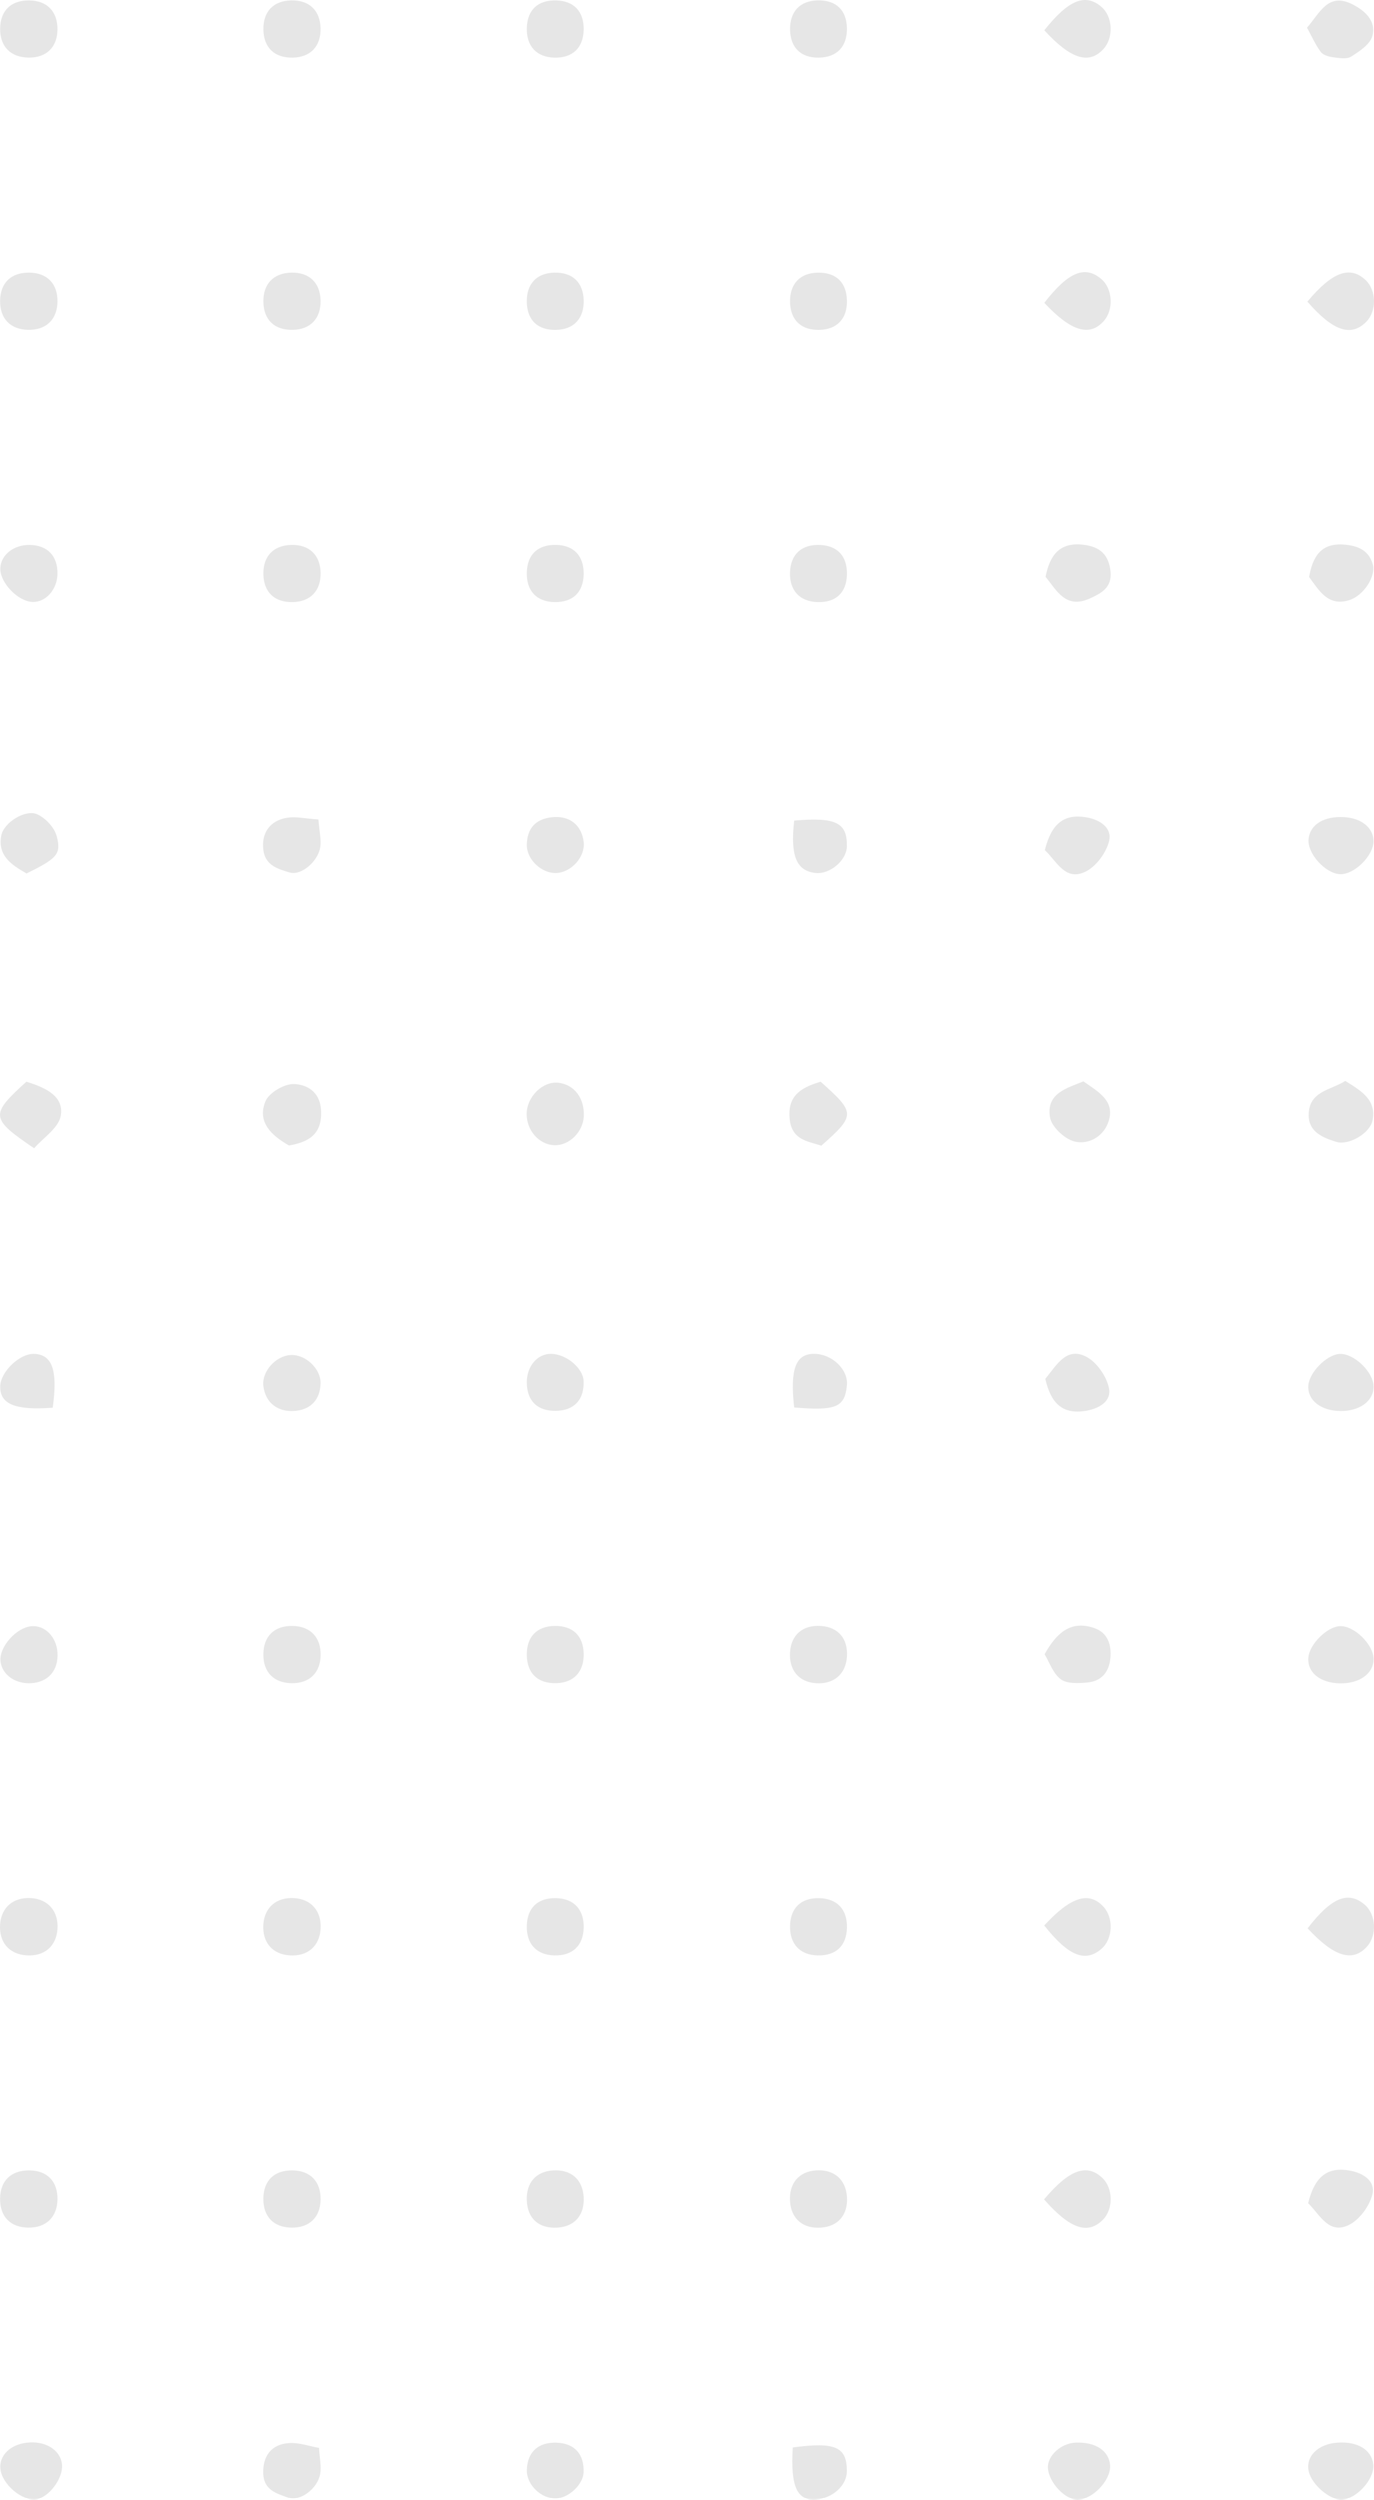 <svg width="215" height="391" viewBox="0 0 215 391" fill="none" xmlns="http://www.w3.org/2000/svg">
<path d="M163.456 258.752C165.324 255.401 167.562 253.388 171.236 254.658C173.337 255.385 173.943 257.257 173.749 259.366C173.548 261.57 172.322 262.982 170.132 263.174C168.743 263.296 166.967 263.392 165.986 262.665C164.776 261.766 164.211 260 163.456 258.752Z" fill="#E6E6E6"/>
<path d="M163.369 344.025C167.335 339.315 170.064 338.384 172.478 340.65C174.203 342.27 174.242 345.558 172.557 347.232C170.217 349.556 167.46 348.671 163.369 344.025Z" fill="#E6E6E6"/>
<path d="M204.574 47.182C208.499 42.483 211.256 41.538 213.673 43.795C215.409 45.416 215.448 48.694 213.751 50.374C211.394 52.707 208.62 51.821 204.574 47.182Z" fill="#E6E6E6"/>
<path d="M86.714 179.129C84.349 179.025 82.411 176.835 82.409 174.265C82.408 171.547 84.956 169.053 87.416 169.364C89.886 169.677 91.475 171.79 91.351 174.6C91.24 177.079 89.039 179.232 86.714 179.129Z" fill="#E6E6E6"/>
<path d="M210.333 127.815C213.036 127.973 214.888 129.47 214.925 131.531C214.967 133.806 211.92 136.832 209.682 136.737C207.374 136.64 204.53 133.468 204.757 131.246C204.99 128.966 207.16 127.63 210.333 127.815Z" fill="#E6E6E6"/>
<path d="M210.5 169.073C213.064 170.662 215.424 172.056 214.764 175.285C214.356 177.274 211.035 179.208 209.102 178.608C207.042 177.969 204.785 177.078 204.776 174.454C204.764 170.633 208.274 170.533 210.5 169.073Z" fill="#E6E6E6"/>
<path d="M209.772 220.708C206.667 220.683 204.558 219.011 204.723 216.703C204.867 214.7 207.515 211.977 209.509 211.784C211.715 211.571 214.845 214.47 214.927 216.802C215.007 219.076 212.824 220.73 209.772 220.708Z" fill="#E6E6E6"/>
<path d="M209.651 263.304C206.501 263.239 204.474 261.538 204.739 259.181C204.97 257.121 207.648 254.478 209.628 254.358C211.849 254.223 214.931 257.217 214.936 259.515C214.941 261.775 212.72 263.367 209.651 263.304Z" fill="#E6E6E6"/>
<path d="M204.612 301.622C208.361 296.758 210.967 295.746 213.531 297.91C215.329 299.426 215.508 302.707 213.892 304.491C211.668 306.943 208.786 306.135 204.612 301.622Z" fill="#E6E6E6"/>
<path d="M163.411 47.37C167.197 42.492 169.773 41.486 172.327 43.642C174.114 45.149 174.304 48.444 172.708 50.227C170.506 52.684 167.642 51.886 163.411 47.37Z" fill="#E6E6E6"/>
<path d="M214.884 385.487C215.127 387.711 212.307 390.877 209.981 390.992C208.097 391.087 205.224 388.622 204.778 386.529C204.283 384.207 206.244 382.272 209.299 382.07C212.458 381.858 214.633 383.189 214.884 385.487Z" fill="#E6E6E6"/>
<path d="M163.41 4.737C167.234 -0.079 169.854 -1.077 172.363 1.084C174.133 2.609 174.286 5.899 172.669 7.664C170.426 10.111 167.592 9.298 163.41 4.737Z" fill="#E6E6E6"/>
<path d="M163.606 90.213C164.287 86.812 165.814 84.758 169.556 85.211C172.11 85.52 173.49 86.749 173.77 89.362C174.04 91.881 172.375 92.776 170.553 93.604C166.78 95.316 165.375 92.403 163.606 90.213Z" fill="#E6E6E6"/>
<path d="M163.398 301.178C167.595 296.625 170.419 295.81 172.664 298.241C174.289 300.001 174.141 303.287 172.368 304.82C169.842 307.003 167.236 306.018 163.398 301.178Z" fill="#E6E6E6"/>
<path d="M204.518 4.335C206.524 2.017 207.807 -1.18 211.5 0.615C213.423 1.549 215.434 3.21 214.734 5.661C214.363 6.958 212.712 8.042 211.41 8.861C210.713 9.299 209.518 9.076 208.574 8.951C207.901 8.862 207.032 8.615 206.672 8.129C205.84 7.005 205.265 5.693 204.518 4.335Z" fill="#E6E6E6"/>
<path d="M204.843 90.252C205.415 87.07 206.683 84.836 210.476 85.196C212.612 85.398 214.213 86.149 214.811 88.287C215.326 90.13 213.399 93.162 211.122 93.873C207.811 94.908 206.418 92.379 204.843 90.252Z" fill="#E6E6E6"/>
<path d="M204.693 344.617C205.712 340.489 207.668 338.893 211.173 339.507C213.319 339.883 215.239 341.15 214.759 343.191C214.326 345.028 212.748 347.196 211.083 348.015C207.908 349.573 206.567 346.432 204.693 344.617Z" fill="#E6E6E6"/>
<path d="M163.567 215.681C165.375 213.467 166.911 210.587 170.019 212.241C171.649 213.11 173.159 215.301 173.53 217.135C173.95 219.215 171.954 220.357 169.822 220.692C166.254 221.256 164.437 219.497 163.567 215.681Z" fill="#E6E6E6"/>
<path d="M4.127 169.198C7.296 170.163 10.051 171.552 9.503 174.544C9.155 176.451 6.754 177.983 5.338 179.607C-1.531 174.948 -1.575 174.365 4.127 169.198Z" fill="#E6E6E6"/>
<path d="M163.494 132.974C164.523 128.812 166.504 127.254 169.989 127.845C172.142 128.211 174.04 129.495 173.552 131.534C173.115 133.365 171.535 135.516 169.871 136.335C166.693 137.9 165.372 134.728 163.494 132.974Z" fill="#E6E6E6"/>
<path d="M45.225 179.175C42.477 177.614 40.2 175.516 41.539 172.262C42.096 170.91 44.505 169.503 46.019 169.561C47.953 169.632 50.047 170.713 50.232 173.582C50.479 177.388 48.345 178.632 45.225 179.175Z" fill="#E6E6E6"/>
<path d="M127.909 94.178C125.138 94.091 123.531 92.352 123.619 89.536C123.705 86.726 125.405 85.147 128.245 85.238C131.055 85.329 132.598 87.005 132.526 89.882C132.455 92.722 130.793 94.269 127.909 94.178Z" fill="#E6E6E6"/>
<path d="M9.705 385.523C9.885 387.651 7.671 390.628 5.683 390.935C3.49 391.272 0.32 388.596 0.064 386.194C-0.158 384.1 1.577 382.376 4.209 382.076C7.126 381.74 9.511 383.239 9.705 385.523Z" fill="#E6E6E6"/>
<path d="M8.992 4.618C8.968 7.398 7.238 9.063 4.434 9.008C1.633 8.954 -0.015 7.256 0.023 4.459C0.06 1.65 1.738 0.031 4.579 0.064C7.367 0.096 9.016 1.799 8.992 4.618Z" fill="#E6E6E6"/>
<path d="M8.993 47.214C8.946 49.985 7.202 51.65 4.408 51.594C1.614 51.539 -0.025 49.831 0.017 47.022C0.063 44.216 1.744 42.61 4.602 42.645C7.395 42.679 9.042 44.392 8.993 47.214Z" fill="#E6E6E6"/>
<path d="M50.168 344.055C50.12 346.837 48.399 348.485 45.59 348.438C42.793 348.393 41.172 346.701 41.21 343.87C41.248 341.054 42.92 339.449 45.782 339.484C48.566 339.519 50.215 341.236 50.168 344.055Z" fill="#E6E6E6"/>
<path d="M132.526 4.436C132.568 7.276 130.972 8.955 128.172 9.015C125.338 9.075 123.672 7.469 123.627 4.635C123.583 1.8 125.196 0.106 127.982 0.058C130.841 0.009 132.483 1.592 132.526 4.436Z" fill="#E6E6E6"/>
<path d="M168.609 391C166.654 391.019 164.086 388.261 163.973 386.016C163.879 384.12 166.018 382.168 168.3 382.068C171.436 381.932 173.583 383.363 173.705 385.668C173.828 387.968 170.953 390.976 168.609 391Z" fill="#E6E6E6"/>
<path d="M128.222 51.601C125.376 51.672 123.689 50.082 123.625 47.265C123.562 44.424 125.163 42.708 127.935 42.648C130.799 42.585 132.455 44.148 132.526 46.983C132.598 49.823 131.006 51.53 128.222 51.601Z" fill="#E6E6E6"/>
<path d="M8.994 301.731C8.809 304.438 6.925 306.041 4.15 305.852C1.428 305.666 -0.17 303.801 0.014 301.025C0.195 298.339 2.092 296.724 4.864 296.895C7.544 297.061 9.181 298.978 8.994 301.731Z" fill="#E6E6E6"/>
<path d="M8.995 344.03C8.943 346.802 7.211 348.474 4.425 348.438C1.621 348.403 -0.019 346.711 0.014 343.889C0.046 341.097 1.739 339.467 4.586 339.484C7.383 339.502 9.045 341.215 8.995 344.03Z" fill="#E6E6E6"/>
<path d="M50.168 301.711C50.002 304.418 48.126 306.033 45.353 305.858C42.634 305.687 41.038 303.837 41.207 301.051C41.372 298.357 43.252 296.733 46.018 296.896C48.711 297.055 50.338 298.942 50.168 301.711Z" fill="#E6E6E6"/>
<path d="M86.758 9.017C83.981 8.952 82.374 7.244 82.434 4.417C82.493 1.577 84.139 0.008 87 0.065C89.801 0.12 91.388 1.804 91.331 4.658C91.273 7.485 89.598 9.083 86.758 9.017Z" fill="#E6E6E6"/>
<path d="M45.615 263.28C42.813 263.228 41.174 261.532 41.213 258.727C41.251 255.909 42.929 254.287 45.762 254.324C48.545 254.36 50.211 256.081 50.176 258.882C50.139 261.663 48.41 263.331 45.615 263.28Z" fill="#E6E6E6"/>
<path d="M169.526 169.145C171.985 170.852 174.618 172.283 173.392 175.614C172.555 177.885 170.217 179.084 168.123 178.546C166.57 178.146 164.553 176.258 164.301 174.768C163.665 171.012 166.937 170.217 169.526 169.145Z" fill="#E6E6E6"/>
<path d="M45.815 94.178C42.967 94.243 41.277 92.647 41.215 89.835C41.152 87.019 42.758 85.32 45.562 85.235C48.362 85.15 50.105 86.791 50.17 89.574C50.235 92.379 48.593 94.117 45.815 94.178Z" fill="#E6E6E6"/>
<path d="M45.82 51.597C42.969 51.657 41.276 50.059 41.215 47.252C41.154 44.436 42.769 42.722 45.556 42.645C48.363 42.568 50.097 44.202 50.165 46.989C50.235 49.792 48.587 51.54 45.82 51.597Z" fill="#E6E6E6"/>
<path d="M45.82 9.014C42.967 9.07 41.276 7.474 41.217 4.668C41.156 1.828 42.752 0.134 45.552 0.064C48.366 -0.007 50.091 1.619 50.162 4.405C50.234 7.219 48.593 8.959 45.82 9.014Z" fill="#E6E6E6"/>
<path d="M87.168 348.441C84.322 348.588 82.573 347.042 82.434 344.255C82.293 341.433 83.861 339.635 86.59 339.484C89.382 339.331 91.184 340.925 91.332 343.678C91.484 346.494 89.906 348.299 87.168 348.441Z" fill="#E6E6E6"/>
<path d="M86.742 305.861C83.973 305.795 82.369 304.077 82.432 301.245C82.496 298.409 84.156 296.836 87.017 296.9C89.792 296.961 91.399 298.679 91.334 301.516C91.269 304.337 89.587 305.929 86.742 305.861Z" fill="#E6E6E6"/>
<path d="M91.333 258.693C91.377 261.53 89.764 263.231 86.985 263.278C84.132 263.325 82.482 261.74 82.432 258.902C82.382 256.055 83.977 254.374 86.775 254.323C89.626 254.271 91.289 255.867 91.333 258.693Z" fill="#E6E6E6"/>
<path d="M127.957 305.861C125.191 305.806 123.568 304.083 123.624 301.258C123.68 298.429 125.353 296.835 128.198 296.903C130.99 296.969 132.588 298.664 132.53 301.501C132.474 304.345 130.822 305.919 127.957 305.861Z" fill="#E6E6E6"/>
<path d="M91.33 89.821C91.28 92.654 89.626 94.233 86.766 94.178C83.974 94.125 82.378 92.435 82.432 89.592C82.485 86.755 84.133 85.18 86.998 85.23C89.794 85.279 91.38 86.959 91.33 89.821Z" fill="#E6E6E6"/>
<path d="M87.01 51.602C84.148 51.667 82.49 50.09 82.432 47.253C82.376 44.408 83.968 42.708 86.746 42.646C89.593 42.581 91.269 44.17 91.333 46.992C91.396 49.823 89.786 51.539 87.01 51.602Z" fill="#E6E6E6"/>
<path d="M124.052 382.824C130.748 381.914 132.521 382.753 132.518 386.539C132.517 388.741 130.322 390.76 127.705 390.963C124.731 391.195 123.674 388.983 124.052 382.824Z" fill="#E6E6E6"/>
<path d="M128.445 348.44C125.636 348.629 123.804 347.066 123.622 344.33C123.438 341.52 125.005 339.659 127.705 339.482C130.484 339.301 132.338 340.884 132.529 343.602C132.725 346.411 131.167 348.257 128.445 348.44Z" fill="#E6E6E6"/>
<path d="M127.709 263.284C125.016 263.118 123.444 261.254 123.622 258.441C123.798 255.707 125.621 254.148 128.44 254.326C131.167 254.498 132.721 256.334 132.527 259.154C132.341 261.864 130.484 263.457 127.709 263.284Z" fill="#E6E6E6"/>
<path d="M124.267 220.15C123.593 214.055 124.538 211.734 127.431 211.763C130.218 211.79 132.756 214.236 132.524 216.673C132.199 220.102 130.858 220.706 124.267 220.15Z" fill="#E6E6E6"/>
<path d="M128.41 169.198C133.898 174.09 133.9 174.434 128.519 179.202C126.319 178.495 123.873 178.294 123.562 174.988C123.242 171.58 125.046 170.177 128.41 169.198Z" fill="#E6E6E6"/>
<path d="M49.922 382.89C50.017 384.563 50.301 385.788 50.108 386.931C49.719 389.244 46.968 391.367 45.025 390.657C43.368 390.049 41.304 389.521 41.195 386.969C41.079 384.241 42.38 382.33 45.237 382.138C46.774 382.035 48.358 382.617 49.922 382.89Z" fill="#E6E6E6"/>
<path d="M4.156 136.627C1.88 135.315 -0.425 133.892 0.206 130.661C0.6 128.646 4.009 126.536 5.828 127.369C7.117 127.96 8.494 129.411 8.859 130.744C9.644 133.613 8.918 134.269 4.156 136.627Z" fill="#E6E6E6"/>
<path d="M8.252 220.189C2.291 220.645 -0.078 219.589 0.041 216.763C0.137 214.5 3.134 211.678 5.344 211.768C8.169 211.883 9.063 214.272 8.252 220.189Z" fill="#E6E6E6"/>
<path d="M124.27 128.356C130.845 127.777 132.6 128.7 132.518 132.419C132.471 134.572 129.864 136.784 127.646 136.551C124.653 136.24 123.639 133.956 124.27 128.356Z" fill="#E6E6E6"/>
<path d="M49.825 128.181C49.981 130.066 50.264 131.253 50.132 132.392C49.872 134.636 47.178 137.035 45.294 136.462C43.592 135.946 41.542 135.426 41.215 133.003C40.859 130.383 42.168 128.339 44.957 127.904C46.311 127.692 47.752 128.04 49.825 128.181Z" fill="#E6E6E6"/>
<path d="M87.011 220.68C84.103 220.742 82.446 219.133 82.432 216.239C82.421 213.713 84.077 211.752 86.213 211.763C88.562 211.773 91.215 213.962 91.316 215.97C91.463 218.89 89.882 220.621 87.011 220.68Z" fill="#E6E6E6"/>
<path d="M0.05 88.879C0.129 86.806 2.127 85.212 4.614 85.236C7.426 85.265 9.052 86.96 8.992 89.8C8.94 92.216 7.176 94.201 5.121 94.156C2.826 94.104 -0.034 91.128 0.05 88.879Z" fill="#E6E6E6"/>
<path d="M8.993 258.494C9.16 261.289 7.547 263.141 4.822 263.281C2.341 263.408 0.291 261.919 0.078 259.834C-0.149 257.613 2.538 254.577 4.918 254.368C7.017 254.184 8.847 256.036 8.993 258.494Z" fill="#E6E6E6"/>
<path d="M45.494 211.947C47.814 211.827 50.218 214.109 50.164 216.376C50.102 218.88 48.678 220.445 46.245 220.682C43.475 220.952 41.502 219.411 41.206 216.75C40.958 214.518 43.146 212.068 45.494 211.947Z" fill="#E6E6E6"/>
<path d="M87.076 136.553C84.744 136.665 82.388 134.407 82.434 132.135C82.485 129.563 83.788 128.124 86.329 127.833C89.11 127.514 91.041 129.043 91.337 131.749C91.584 134.006 89.423 136.441 87.076 136.553Z" fill="#E6E6E6"/>
<path d="M82.438 386.353C82.523 383.537 84.206 381.987 87.078 382.076C89.894 382.163 91.44 383.867 91.319 386.748C91.242 388.602 89.01 390.72 87.049 390.802C84.702 390.9 82.369 388.649 82.438 386.353Z" fill="#E6E6E6"/>
</svg>
